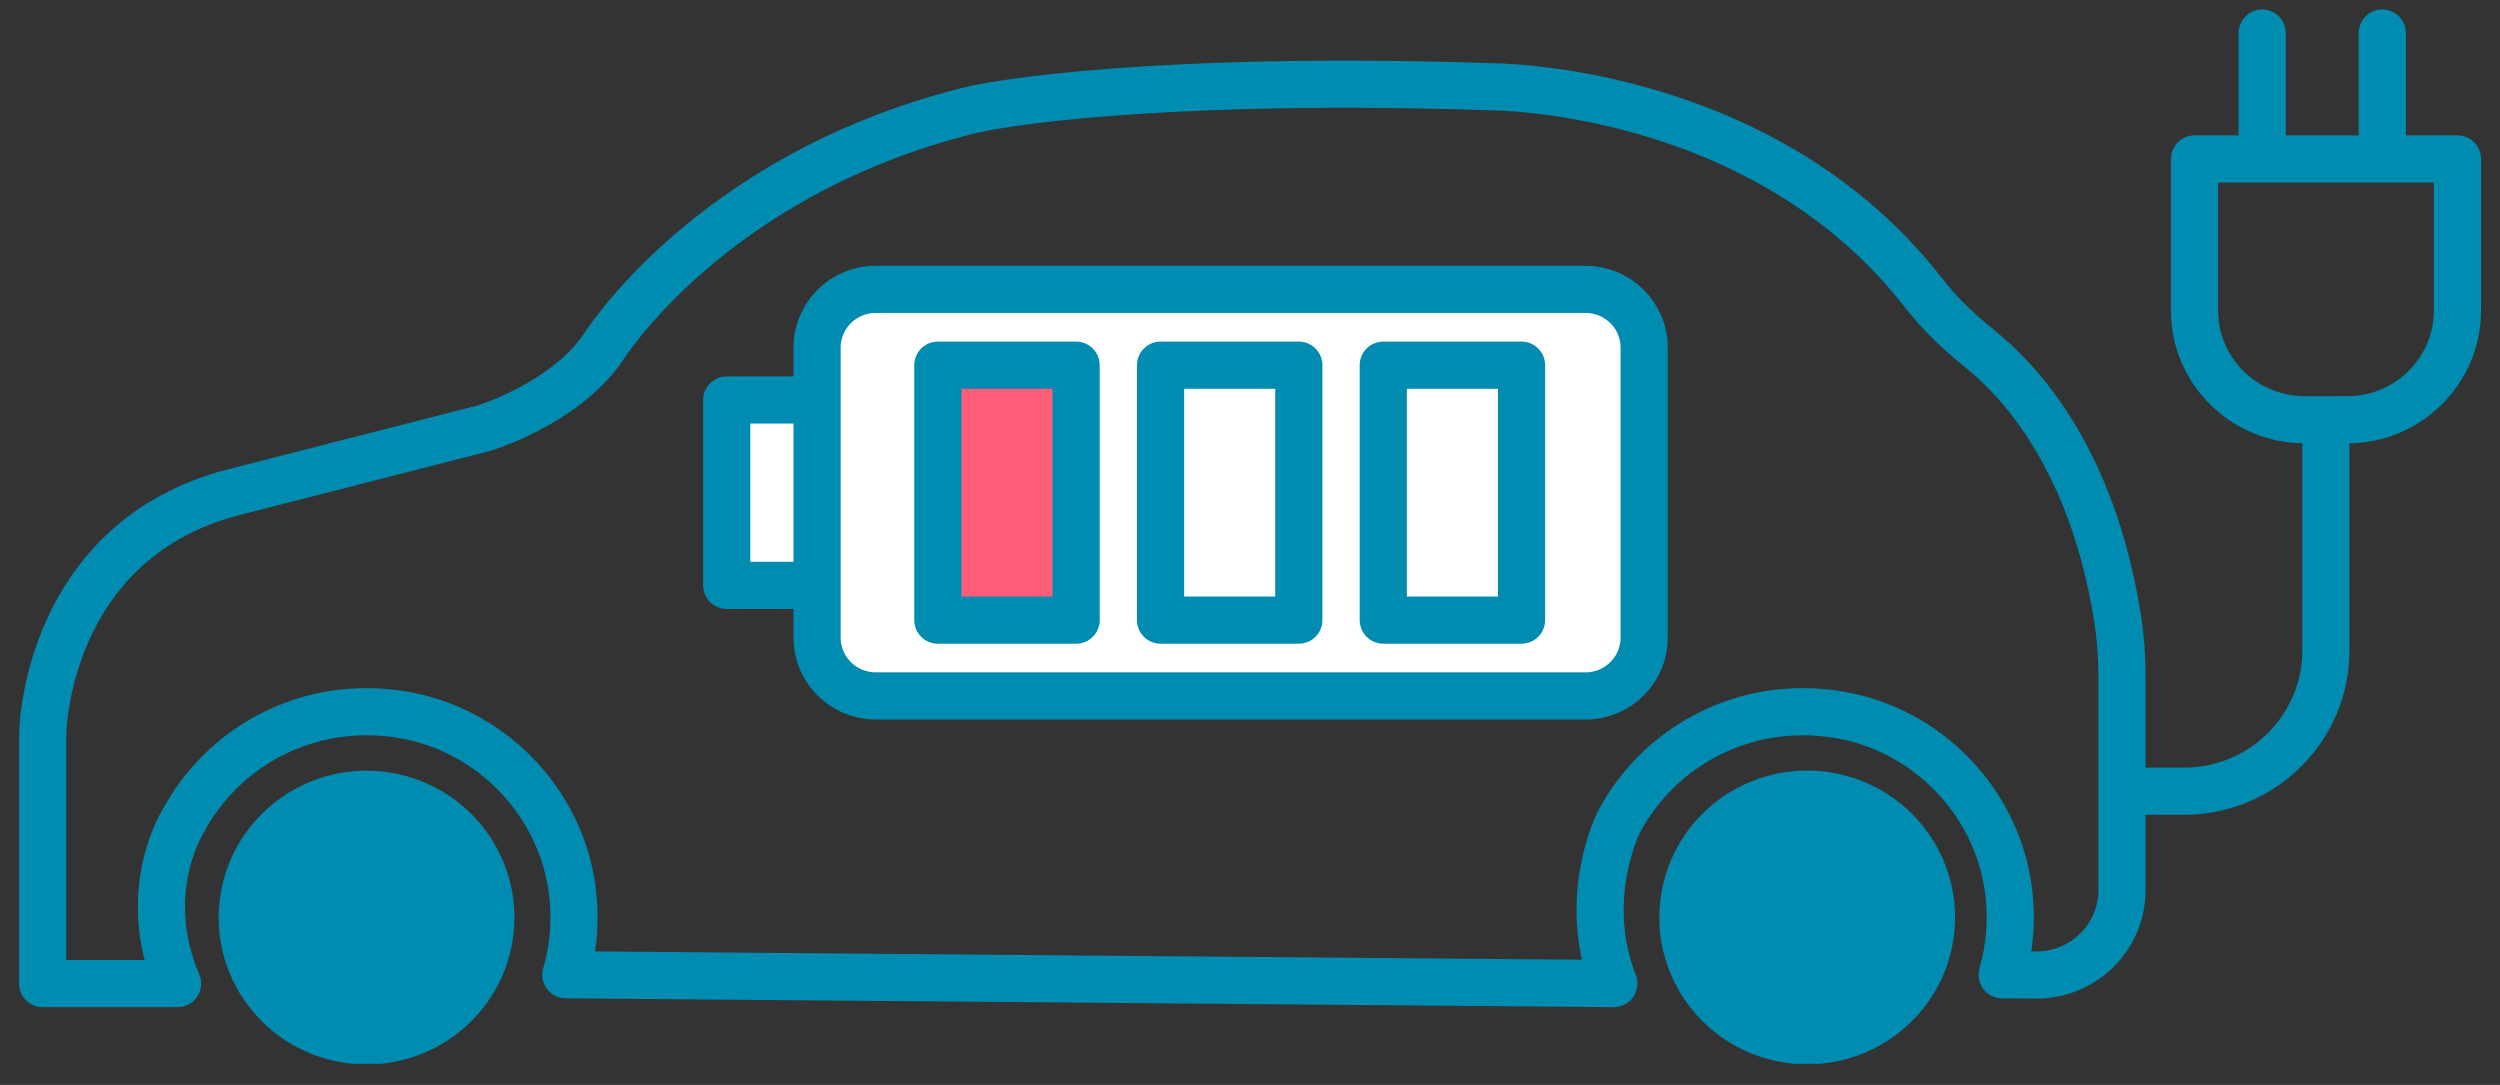 <svg width="106" height="46" viewBox="0 0 106 46" fill="none" xmlns="http://www.w3.org/2000/svg">
<rect x="0" y="0" width="106" height="46" fill="#333333" stroke="none"/>
<g id="_&#227;&#131;&#172;&#227;&#130;&#164;&#227;&#131;&#164;&#227;&#131;&#188;_1" clip-path="url(#clip0_355_4086)">
<path id="&#227;&#131;&#153;&#227;&#130;&#175;&#227;&#130;&#191;&#227;&#131;&#188;" d="M93.047 13.164V6.739H104.195V13.164C104.195 15.722 102.102 17.797 99.524 17.797H97.718C95.139 17.797 93.047 15.722 93.047 13.164Z" stroke="#008CB0" stroke-width="2" stroke-linecap="round" stroke-linejoin="round"/>
<path id="&#227;&#131;&#153;&#227;&#130;&#175;&#227;&#130;&#191;&#227;&#131;&#188;_2" d="M95.918 5.985V1.401" stroke="#008CB0" stroke-width="2" stroke-linecap="round" stroke-linejoin="round"/>
<path id="&#227;&#131;&#153;&#227;&#130;&#175;&#227;&#130;&#191;&#227;&#131;&#188;_3" d="M101.008 5.985V1.401" stroke="#008CB0" stroke-width="2" stroke-linecap="round" stroke-linejoin="round"/>
<path id="&#227;&#131;&#153;&#227;&#130;&#175;&#227;&#130;&#191;&#227;&#131;&#188;_4" d="M20.742 39.749C21.212 36.9 19.264 34.212 16.392 33.746C13.52 33.28 10.811 35.212 10.341 38.061C9.871 40.91 11.819 43.598 14.691 44.064C17.563 44.53 20.272 42.598 20.742 39.749Z" fill="#008CB0" stroke="#008CB0" stroke-width="2" stroke-miterlimit="10"/>
<path id="&#227;&#131;&#153;&#227;&#130;&#175;&#227;&#130;&#191;&#227;&#131;&#188;_5" d="M81.75 40.113C82.426 37.304 80.678 34.485 77.848 33.815C75.017 33.145 72.174 34.878 71.499 37.686C70.823 40.495 72.571 43.314 75.402 43.984C78.233 44.654 81.075 42.921 81.75 40.113Z" fill="#008CB0" stroke="#008CB0" stroke-width="2" stroke-miterlimit="10"/>
<path id="&#227;&#131;&#153;&#227;&#130;&#175;&#227;&#130;&#191;&#227;&#131;&#188;_6" d="M83.905 14.753C83.04 14.066 82.242 13.296 81.564 12.425C74.715 3.602 63.171 3.678 63.171 3.678C51.309 3.265 43.356 4.112 41.001 4.707C30.026 7.476 25.532 14.794 25.532 14.794C23.845 17.17 20.489 18.163 20.489 18.163L10.229 20.787C2.322 22.638 1.808 30.265 1.808 31.231V41.703H7.528C5.872 37.834 7.744 34.855 7.744 34.855C9.433 31.659 13.062 29.631 17.078 30.306C20.781 30.928 23.716 33.934 24.246 37.622C24.431 38.921 24.331 40.173 23.993 41.329L68.425 41.703C67.002 38.048 68.641 34.855 68.641 34.855C70.33 31.659 73.959 29.631 77.975 30.306C81.678 30.928 84.613 33.934 85.143 37.622C85.328 38.921 85.228 40.173 84.89 41.329L86.315 41.34C88.329 41.358 89.972 39.74 89.972 37.743V28.676C89.972 27.867 89.916 27.056 89.791 26.259C88.739 19.494 85.67 16.158 83.901 14.753H83.905Z" stroke="#008CB0" stroke-width="2" stroke-linecap="round" stroke-linejoin="round"/>
<path id="&#227;&#131;&#153;&#227;&#130;&#175;&#227;&#130;&#191;&#227;&#131;&#188;_7" d="M89.977 33.546H92.603C95.926 33.546 98.618 30.874 98.618 27.579V17.797" stroke="#008CB0" stroke-width="2" stroke-miterlimit="10"/>
<path id="&#227;&#131;&#153;&#227;&#130;&#175;&#227;&#130;&#191;&#227;&#131;&#188;_8" d="M35.853 16.958H30.814V24.819H35.853V16.958Z" fill="white" stroke="#008CB0" stroke-width="2" stroke-linecap="round" stroke-linejoin="round"/>
<path id="&#227;&#131;&#153;&#227;&#130;&#175;&#227;&#130;&#191;&#227;&#131;&#188;_9" d="M67.222 12.267H37.135C35.759 12.267 34.644 13.373 34.644 14.738V27.037C34.644 28.402 35.759 29.508 37.135 29.508H67.222C68.598 29.508 69.713 28.402 69.713 27.037V14.738C69.713 13.373 68.598 12.267 67.222 12.267Z" fill="white" stroke="#008CB0" stroke-width="2" stroke-linecap="round" stroke-linejoin="round"/>
<path id="&#227;&#131;&#153;&#227;&#130;&#175;&#227;&#130;&#191;&#227;&#131;&#188;_10" d="M45.627 15.484H39.765V26.293H45.627V15.484Z" fill="#FF5D78" stroke="#008CB0" stroke-width="2" stroke-linecap="round" stroke-linejoin="round"/>
<path id="&#227;&#131;&#153;&#227;&#130;&#175;&#227;&#130;&#191;&#227;&#131;&#188;_11" d="M55.07 15.484H49.208V26.293H55.07V15.484Z" stroke="#008CB0" stroke-width="2" stroke-linecap="round" stroke-linejoin="round"/>
<path id="&#227;&#131;&#153;&#227;&#130;&#175;&#227;&#130;&#191;&#227;&#131;&#188;_12" d="M64.513 15.484H58.651V26.293H64.513V15.484Z" stroke="#008CB0" stroke-width="2" stroke-linecap="round" stroke-linejoin="round"/>
</g>
<defs>
<clipPath id="clip0_355_4086">
<rect width="105" height="45" fill="white" transform="translate(0.5 0.104)"/>
</clipPath>
</defs>
</svg>
